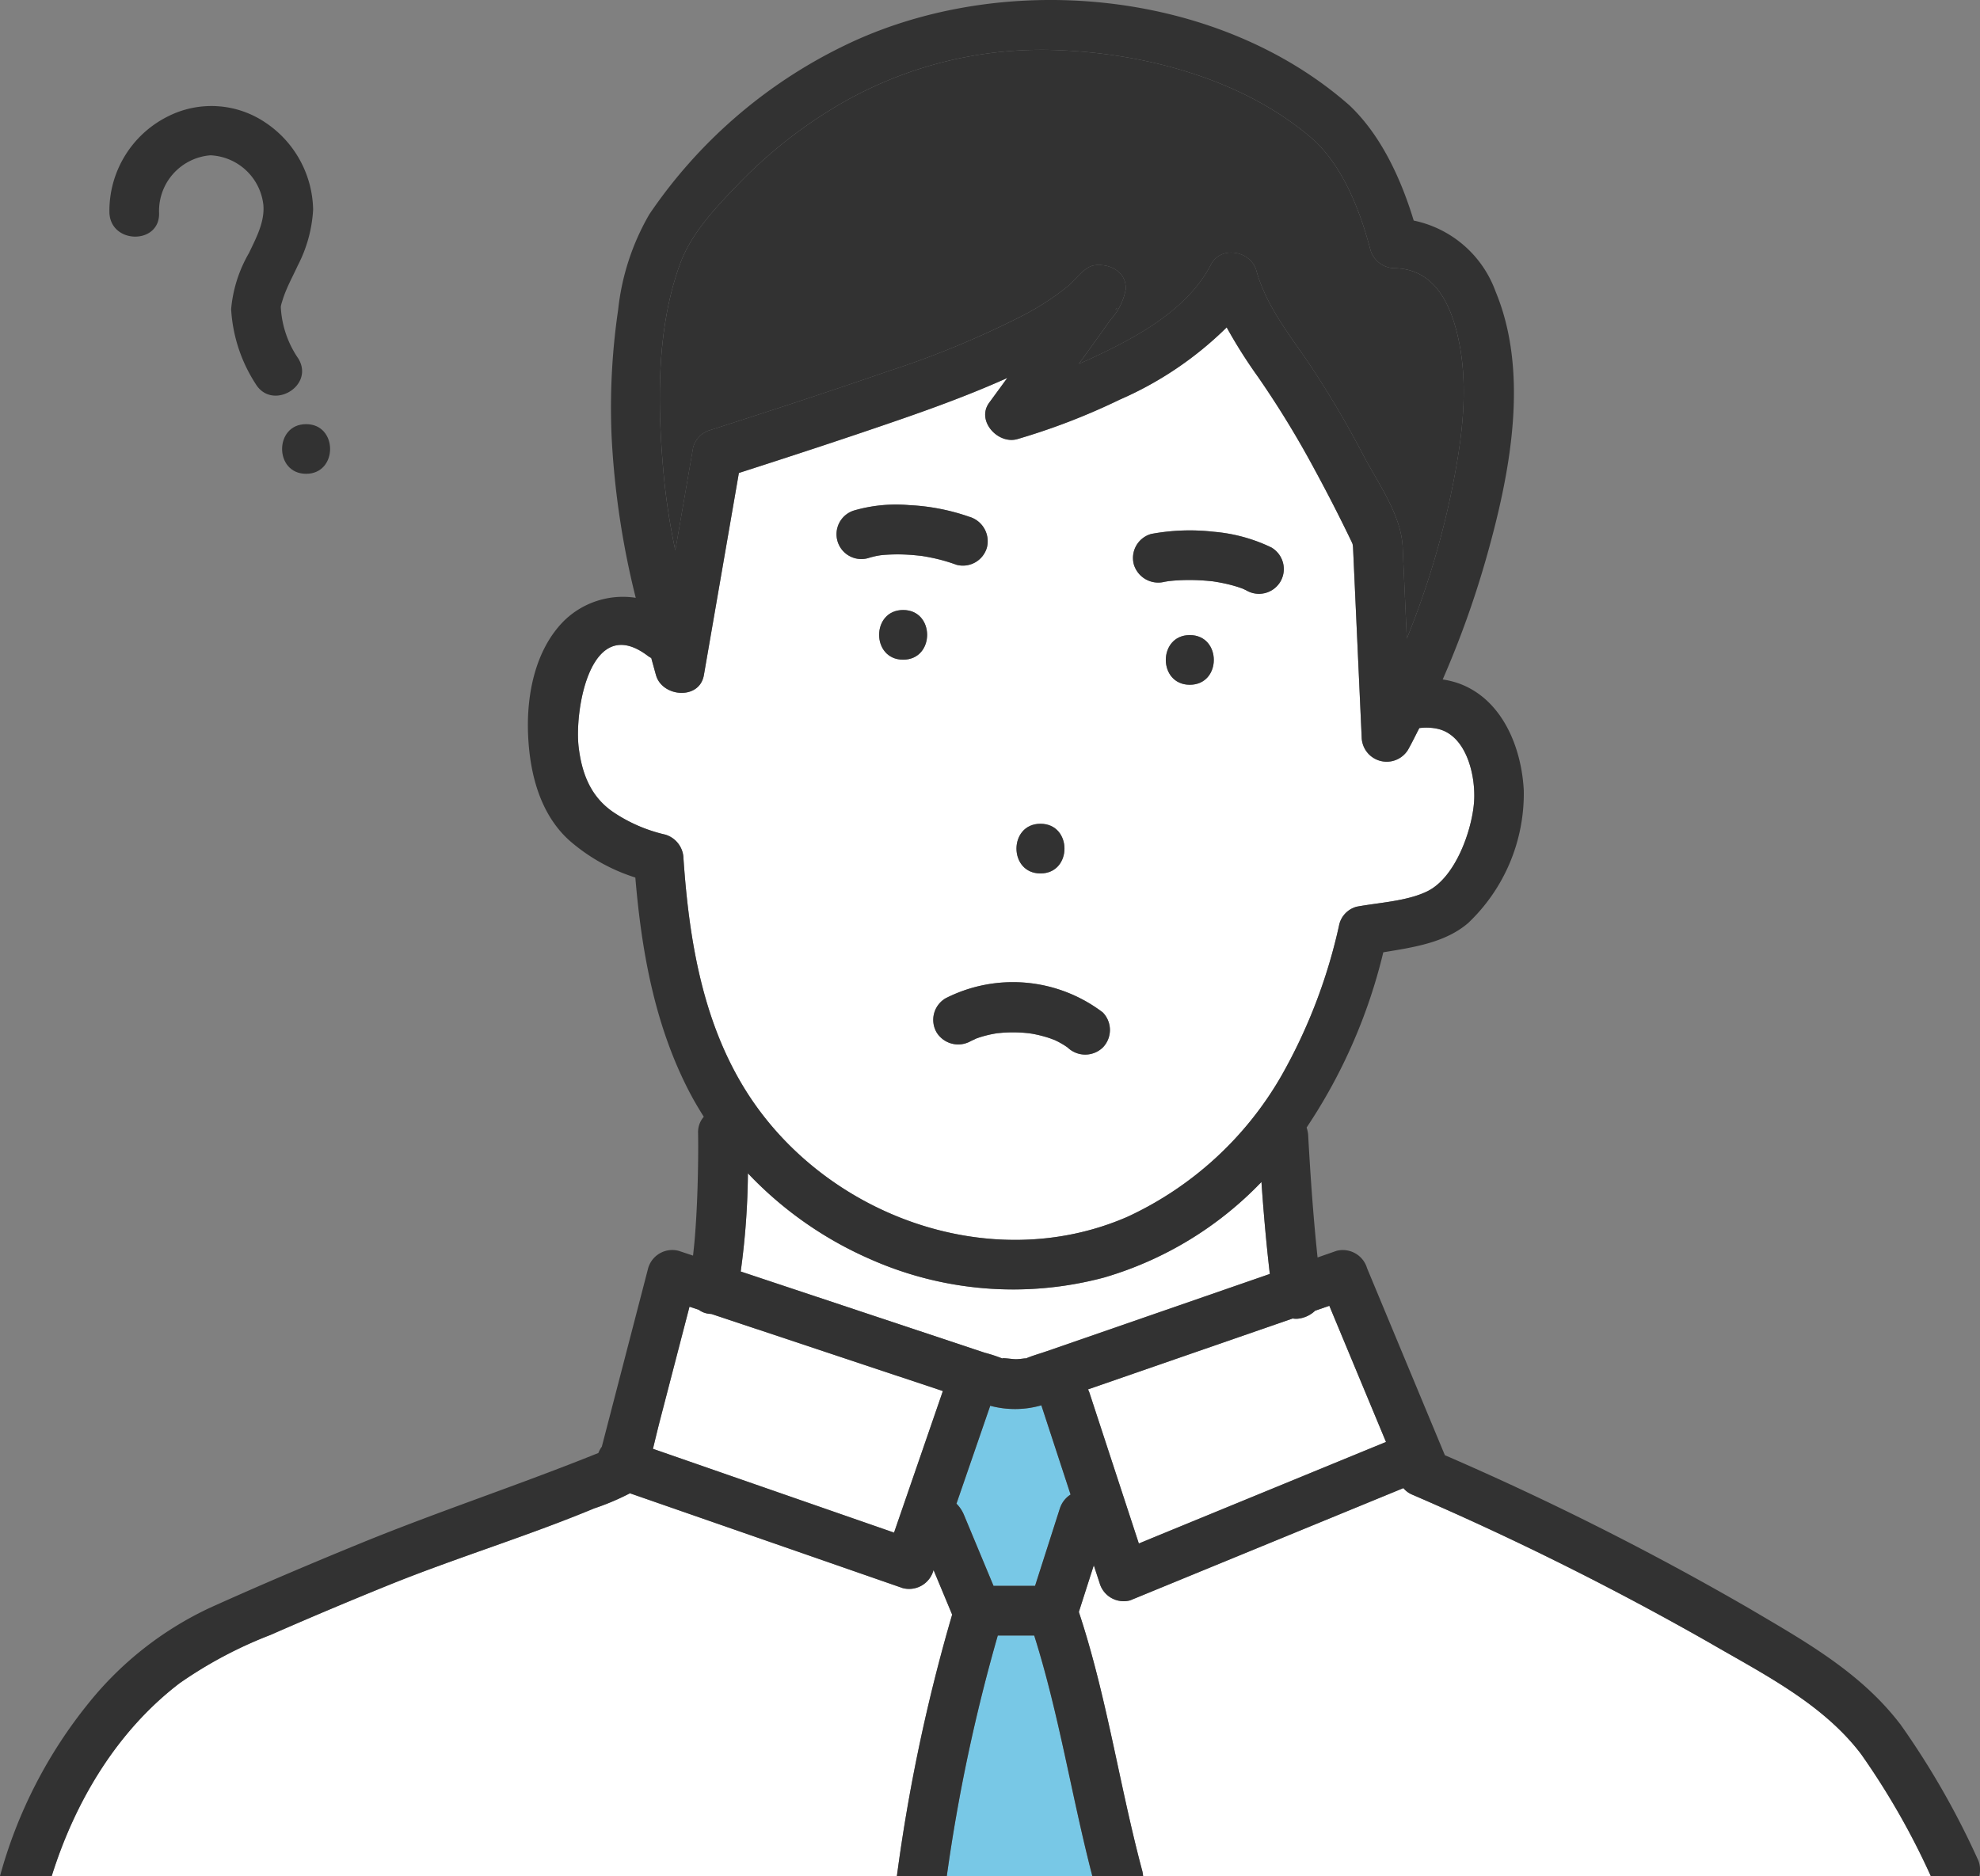 <svg id="グループ_454" data-name="グループ 454" xmlns="http://www.w3.org/2000/svg" xmlns:xlink="http://www.w3.org/1999/xlink" width="179.43" height="170.037" viewBox="0 0 179.43 170.037">
  <rect x="0" y="0" width="179.43" height="170.037" fill="#808080" stroke="none"/>
  <defs>
    <clipPath id="clip-path">
      <rect id="長方形_235" data-name="長方形 235" width="179.43" height="170.037" fill="none"/>
    </clipPath>
  </defs>
  <g id="グループ_453" data-name="グループ 453" clip-path="url(#clip-path)">
    <path id="パス_50499" data-name="パス 50499" d="M110.115,52.712c-.042,0-.084-.009-.126-.015.05.007.1.013.126.015" fill="#78c8e6"/>
    <path id="パス_50500" data-name="パス 50500" d="M97.619,25.326c.03-.083.024-.094,0,0" fill="#78c8e6"/>
    <path id="パス_50501" data-name="パス 50501" d="M101.062,28.078c.218-.166.255-.272,0,0" fill="#78c8e6"/>
    <path id="パス_50502" data-name="パス 50502" d="M119.18,118.793a2.659,2.659,0,0,1-1.648.732,1.988,1.988,0,0,1-.39-.026l-8.054,2.79L98.6,125.924a2.456,2.456,0,0,1,.121.275L103.2,139.89l1.1-.453,21.3-8.749q-2.568-6.17-5.135-12.34l-1.285.445" fill="#fff"/>
    <path id="パス_50503" data-name="パス 50503" d="M126.362,24.305a2.3,2.3,0,0,1-2.17-1.652c-.927-3.5-2.407-7.388-5.08-9.918-6.153-5.417-14.9-7.812-22.95-8.177A36.421,36.421,0,0,0,75.215,9.982a42.663,42.663,0,0,0-8.366,6.766c-2,2.076-4.187,4.37-5.2,7.121-2.229,6.04-2.07,13.162-1.472,19.474a59.492,59.492,0,0,0,1.023,6.54q.809-4.668,1.616-9.337a2.237,2.237,0,0,1,1.572-1.572c5.367-1.72,10.728-3.471,16.055-5.315a83.187,83.187,0,0,0,12.077-4.977,24.287,24.287,0,0,0,4.321-2.794c.632-.537,1.414-1.71,2.324-1.84,1.356-.194,2.924.555,2.848,2.17a5.54,5.54,0,0,1-1.384,2.771c-.906,1.29-1.832,2.567-2.758,3.843-.037.053-.076.1-.114.156.361-.159.724-.314,1.081-.48,4.078-1.9,8.749-4.37,10.9-8.526.91-1.757,3.61-1.251,4.112.538.892,3.177,2.923,5.708,4.752,8.39a90.151,90.151,0,0,1,5.008,8.47c1.3,2.444,3.373,5.332,3.5,8.182l.378,8.312a76.229,76.229,0,0,0,4.111-13.63c.849-4.193,1.483-8.777.662-13.037-.632-3.28-2.062-6.839-5.9-6.9" fill="#323232"/>
    <path id="パス_50504" data-name="パス 50504" d="M64.02,119.034a1.932,1.932,0,0,1-.7-.325l-.836-.278-2.706,10.41c-.211.817-.4,1.645-.606,2.471l.955.332,20.893,7.262,4.425-12.83-20.985-6.987a2.451,2.451,0,0,1-.439-.055" fill="#fff"/>
    <path id="パス_50505" data-name="パス 50505" d="M100.053,115.785a31.938,31.938,0,0,1-21.347-1.734,33.932,33.932,0,0,1-10.93-7.712,68.833,68.833,0,0,1-.652,8.9l6.782,2.258,15.324,5.1a13.7,13.7,0,0,1,1.676.555c-.347-.149.776.034,1.155.034.464,0,1.062-.134.856-.049.026-.01.053-.016.077-.027.589-.253,1.228-.425,1.833-.635l20.246-7.014c-.321-2.771-.567-5.553-.759-8.337a32.288,32.288,0,0,1-14.261,8.66" fill="#fff"/>
    <path id="パス_50506" data-name="パス 50506" d="M130.1,66.019a4.966,4.966,0,0,0-1.48-.03c-.345.659-.666,1.336-1.033,1.98a2.268,2.268,0,0,1-4.192-1.135q-.392-8.595-.782-17.188c0-.082-.024-.207-.041-.336-.031-.073-.061-.148-.093-.215q-1.574-3.275-3.309-6.469a87.214,87.214,0,0,0-5.154-8.445,45.752,45.752,0,0,1-2.854-4.509,31.872,31.872,0,0,1-9.686,6.546A59.588,59.588,0,0,1,92.186,39.8c-1.76.5-3.744-1.671-2.541-3.305.548-.745,1.091-1.493,1.638-2.239C88.136,35.67,84.891,36.871,81.637,38c-4.871,1.686-9.772,3.29-14.679,4.869q-1.585,9.162-3.172,18.324c-.394,2.28-3.775,2-4.339,0-.146-.518-.286-1.036-.429-1.554a2.5,2.5,0,0,1-.307-.189c-5.233-3.973-6.677,4.981-6.27,8.288.293,2.388,1.088,4.464,3.127,5.864a14.028,14.028,0,0,0,4.718,2.044,2.311,2.311,0,0,1,1.652,2.17c.5,7.253,1.7,14.664,5.592,20.941,7.053,11.364,22.189,16.968,34.666,11.518a31.218,31.218,0,0,0,13.945-12.8,48.931,48.931,0,0,0,5.235-13.722,2.207,2.207,0,0,1,1.571-1.571c2.016-.379,4.568-.5,6.408-1.4,2.518-1.245,4.01-5.431,4.221-8.025.193-2.378-.671-6.266-3.473-6.73M94.29,74.662c2.9,0,2.895,4.5,0,4.5s-2.9-4.5,0-4.5M81.843,59.788c-2.9,0-2.9-4.5,0-4.5s2.895,4.5,0,4.5m1.835-9.377-.191-.029c-.368-.039-.735-.08-1.1-.1a16,16,0,0,0-2.338.017c-.048,0-.18.019-.283.03l-.212.035a7.656,7.656,0,0,0-.9.225,2.25,2.25,0,1,1-1.2-4.339,13.716,13.716,0,0,1,4.924-.468,19.268,19.268,0,0,1,5.483,1.067,2.31,2.31,0,0,1,1.571,2.768,2.261,2.261,0,0,1-2.768,1.571,15.641,15.641,0,0,0-2.339-.656c-.216-.044-.434-.083-.652-.119M99.935,94.942a2.3,2.3,0,0,1-3.183,0l-.01-.009c-.076-.051-.15-.1-.226-.153-.206-.134-.42-.257-.638-.37-.089-.046-.181-.086-.269-.133l-.018-.01c-.195-.067-.387-.147-.585-.211a11.386,11.386,0,0,0-1.456-.362c-.074-.013-.165-.021-.252-.034a.668.668,0,0,1-.089-.018c-.219-.02-.437-.041-.657-.054a13.307,13.307,0,0,0-1.521,0c-.227.013-.452.039-.678.058-.114.02-.229.038-.343.06a10.326,10.326,0,0,0-1.284.328c-.1.031-.188.066-.282.1-.156.088-.346.156-.494.236a2.3,2.3,0,0,1-3.078-.807,2.27,2.27,0,0,1,.807-3.079A13.453,13.453,0,0,1,99.935,91.76a2.277,2.277,0,0,1,0,3.182m7.887-32.88c-2.9,0-2.895-4.5,0-4.5s2.9,4.5,0,4.5m8.215-9.356a2.29,2.29,0,0,1-3.078.807c-.1-.054-.211-.1-.317-.153-.032-.013-.065-.026-.1-.037-.329-.12-.665-.222-1-.31s-.7-.166-1.047-.23c-.173-.032-.347-.059-.521-.087-.048-.007-.1-.012-.143-.017a18.965,18.965,0,0,0-2.419-.11c-.412.008-.825.03-1.236.069l-.246.025c-.137.023-.274.043-.411.068a2.31,2.31,0,0,1-2.767-1.572,2.261,2.261,0,0,1,1.571-2.768,19.133,19.133,0,0,1,5.652-.2,14.893,14.893,0,0,1,5.257,1.433,2.283,2.283,0,0,1,.807,3.078" fill="#fff"/>
    <path id="パス_50507" data-name="パス 50507" d="M88.352,94.166c-.082.028-.066.024,0,0" fill="#78c8e6"/>
    <path id="パス_50508" data-name="パス 50508" d="M109.944,52.691h0c-.2-.031-.108-.016,0,0" fill="#78c8e6"/>
    <path id="パス_50509" data-name="パス 50509" d="M93.222,93.643c.025.006.049.012.076.016.107.013.186.007-.023-.012l-.053,0" fill="#78c8e6"/>
    <path id="パス_50510" data-name="パス 50510" d="M93.209,93.642h.013a.561.561,0,0,1-.067-.014.356.356,0,0,0,.054.013" fill="#78c8e6"/>
    <path id="パス_50511" data-name="パス 50511" d="M94.371,127.368a8.65,8.65,0,0,1-4.635.04q-1.53,4.437-3.059,8.874a3.127,3.127,0,0,1,.674,1.006l2.685,6.445H93.8q1.121-3.5,2.242-7a2.336,2.336,0,0,1,.977-1.278l-2.64-8.06c0-.01,0-.018-.006-.028" fill="#78c8e6"/>
    <path id="パス_50512" data-name="パス 50512" d="M84.579,142.365a2.29,2.29,0,0,1-2.768,1.572l-3.345-1.163-21.379-7.432a22.63,22.63,0,0,1-3.234,1.367c-6.121,2.544-12.493,4.469-18.649,6.96q-5.386,2.179-10.707,4.516a38.629,38.629,0,0,0-8.238,4.382c-5.673,4.344-9.457,10.709-11.573,17.47h76.59a159.329,159.329,0,0,1,5.009-23.7L84.6,142.3c-.008.022-.016.044-.023.066" fill="#fff"/>
    <path id="パス_50513" data-name="パス 50513" d="M90.418,148.232A157.515,157.515,0,0,0,85.8,170.037H98.988c-1.881-7.25-3.008-14.654-5.268-21.805Z" fill="#78c8e6"/>
    <path id="パス_50514" data-name="パス 50514" d="M154.98,148.925a272.243,272.243,0,0,0-27.007-13.462,2.086,2.086,0,0,1-.8-.591l-2.961,1.217-21.8,8.956a2.267,2.267,0,0,1-2.768-1.571q-.264-.8-.526-1.607-.678,2.115-1.355,4.229c2.542,7.666,3.661,15.65,5.739,23.436a2.538,2.538,0,0,1,.082.505h71.386a67.566,67.566,0,0,0-6.324-11.063c-3.457-4.556-8.812-7.23-13.667-10.049" fill="#fff"/>
    <path id="パス_50515" data-name="パス 50515" d="M81.843,55.288c-2.9,0-2.9,4.5,0,4.5s2.9-4.5,0-4.5" fill="#323232"/>
    <path id="パス_50516" data-name="パス 50516" d="M94.289,74.662c-2.9,0-2.9,4.5,0,4.5s2.9-4.5,0-4.5" fill="#323232"/>
    <path id="パス_50517" data-name="パス 50517" d="M107.822,57.561c-2.9,0-2.9,4.5,0,4.5s2.9-4.5,0-4.5" fill="#323232"/>
    <path id="パス_50518" data-name="パス 50518" d="M115.23,49.628a14.893,14.893,0,0,0-5.257-1.433,19.132,19.132,0,0,0-5.652.2,2.261,2.261,0,0,0-1.571,2.768,2.31,2.31,0,0,0,2.767,1.572c.136-.025.274-.045.411-.068l.246-.025c.411-.038.823-.06,1.236-.069a18.973,18.973,0,0,1,2.419.11c.047,0,.1.01.143.017.173.028.347.055.521.087.351.064.7.14,1.047.23s.674.19,1,.31c.032.011.065.024.1.037.106.05.212.1.316.153a2.25,2.25,0,1,0,2.272-3.885m-5.289,3.063h0c-.112-.016-.2-.032,0,0m.048.007c.042.006.084.012.126.015-.042,0-.084-.009-.126-.015" fill="#323232"/>
    <path id="パス_50519" data-name="パス 50519" d="M87.866,46.847a19.268,19.268,0,0,0-5.483-1.067,13.72,13.72,0,0,0-4.924.468,2.25,2.25,0,1,0,1.2,4.339,7.673,7.673,0,0,1,.9-.225l.212-.035c.1-.011.234-.026.283-.03a15.991,15.991,0,0,1,2.337-.017c.37.022.736.063,1.1.1l.191.029c.219.036.436.075.653.119a15.708,15.708,0,0,1,2.339.656,2.262,2.262,0,0,0,2.768-1.571,2.312,2.312,0,0,0-1.572-2.768" fill="#323232"/>
    <path id="パス_50520" data-name="パス 50520" d="M172.208,156.276c-3.608-4.732-8.714-7.561-13.767-10.541a265.9,265.9,0,0,0-27.509-13.847c-.006-.013-.006-.025-.012-.038l-7.035-16.91a2.293,2.293,0,0,0-2.768-1.572l-1.718.6c-.389-3.691-.648-7.4-.852-11.1a2.509,2.509,0,0,0-.142-.673,49.169,49.169,0,0,0,6.951-15.885c2.7-.446,5.614-.858,7.7-2.661a16.173,16.173,0,0,0,5.031-12c-.2-3.953-1.981-8.349-5.975-9.739a8.019,8.019,0,0,0-1.373-.328A86.7,86.7,0,0,0,134.7,50.531c2.114-7.461,3.944-16.639.828-24.118a10.058,10.058,0,0,0-7.415-6.422c-1.155-3.8-2.966-7.738-5.819-10.439C110.225-1.074,90.66-2.781,76.457,4.162a45.1,45.1,0,0,0-17.61,15.256,21.84,21.84,0,0,0-2.83,8.66,60.961,60.961,0,0,0-.595,11.431,75.749,75.749,0,0,0,2.19,14.672,7.63,7.63,0,0,0-6.561,2.147c-2.548,2.606-3.327,6.592-3.2,10.117s1.033,7.268,3.725,9.711a16.755,16.755,0,0,0,6,3.378c.565,6.743,1.776,13.484,4.949,19.531.386.736.811,1.45,1.254,2.153a2.082,2.082,0,0,0-.519,1.406c.03,1.664,0,3.331-.047,4.994-.047,1.511-.122,3.022-.244,4.529-.044.552-.105,1.1-.164,1.653l-1.3-.432a2.275,2.275,0,0,0-2.768,1.572q-2.1,8.089-4.2,16.18a2.324,2.324,0,0,0-.31.567c-7.134,2.88-14.44,5.276-21.57,8.193-4.562,1.866-9.1,3.793-13.595,5.821A30.876,30.876,0,0,0,8.054,154.33,42.814,42.814,0,0,0,0,170.037H4.686c2.116-6.761,5.9-13.126,11.573-17.47a38.629,38.629,0,0,1,8.238-4.382q5.322-2.332,10.707-4.516c6.156-2.491,12.528-4.417,18.649-6.961a22.459,22.459,0,0,0,3.233-1.367l21.38,7.433,3.345,1.162a2.289,2.289,0,0,0,2.768-1.571c.007-.022.015-.044.022-.066q.842,2.019,1.684,4.04a159.275,159.275,0,0,0-5.009,23.7H85.8a157.37,157.37,0,0,1,4.622-21.805h3.3c2.259,7.151,3.386,14.555,5.268,21.805h4.6a2.563,2.563,0,0,0-.083-.506c-2.078-7.785-3.2-15.769-5.739-23.436q.676-2.113,1.355-4.228.263.8.526,1.606a2.268,2.268,0,0,0,2.768,1.572l21.8-8.957,2.961-1.216a2.082,2.082,0,0,0,.8.59,272.25,272.25,0,0,1,27.007,13.463c4.855,2.819,10.211,5.493,13.667,10.049a67.525,67.525,0,0,1,6.324,11.063h4.377a2.215,2.215,0,0,0-.169-1.622,73.83,73.83,0,0,0-6.97-12.139M61.647,23.869c1.015-2.751,3.2-5.045,5.2-7.121a42.663,42.663,0,0,1,8.366-6.766A36.414,36.414,0,0,1,96.162,4.557c8.046.366,16.8,2.76,22.95,8.177,2.673,2.53,4.154,6.415,5.081,9.919a2.3,2.3,0,0,0,2.169,1.652c3.84.063,5.27,3.622,5.9,6.9.82,4.26.186,8.843-.663,13.036a76.215,76.215,0,0,1-4.111,13.631l-.378-8.312c-.13-2.85-2.2-5.738-3.5-8.182a89.887,89.887,0,0,0-5.007-8.47c-1.83-2.683-3.861-5.214-4.753-8.39-.5-1.789-3.2-2.3-4.112-.538-2.153,4.156-6.824,6.625-10.9,8.525-.357.166-.72.321-1.08.481l.113-.156c.926-1.276,1.852-2.553,2.758-3.843a5.539,5.539,0,0,0,1.384-2.772c.077-1.615-1.492-2.363-2.848-2.169-.909.13-1.691,1.3-2.323,1.839a24.244,24.244,0,0,1-4.322,2.8A83.294,83.294,0,0,1,80.44,33.658c-5.327,1.844-10.687,3.595-16.055,5.316a2.238,2.238,0,0,0-1.572,1.571q-.807,4.67-1.616,9.337a59.511,59.511,0,0,1-1.023-6.539c-.6-6.312-.757-13.434,1.473-19.474m39.415,4.208c.255-.272.218-.166,0,0m-3.423-2.818a.367.367,0,0,0-.021.066.367.367,0,0,1,.021-.066m-35.7,52.554a2.311,2.311,0,0,0-1.651-2.17A14.046,14.046,0,0,1,55.568,73.6c-2.04-1.4-2.834-3.477-3.127-5.864-.407-3.308,1.037-12.262,6.269-8.289a2.223,2.223,0,0,0,.308.189c.142.518.283,1.037.429,1.554.564,2,3.944,2.28,4.339,0q1.586-9.162,3.172-18.324c4.907-1.578,9.807-3.182,14.678-4.868,3.255-1.127,6.5-2.329,9.647-3.742-.547.746-1.09,1.494-1.638,2.238-1.2,1.634.781,3.8,2.541,3.306a59.738,59.738,0,0,0,9.292-3.582,31.9,31.9,0,0,0,9.687-6.547,45.581,45.581,0,0,0,2.854,4.51,86.887,86.887,0,0,1,5.153,8.445q1.734,3.192,3.31,6.469c.032.066.062.141.093.214.017.129.037.254.041.337q.39,8.594.782,17.187a2.268,2.268,0,0,0,4.192,1.135c.366-.643.687-1.32,1.032-1.98a4.935,4.935,0,0,1,1.48.031c2.8.463,3.667,4.352,3.474,6.729-.211,2.594-1.7,6.78-4.222,8.025-1.839.909-4.391,1.026-6.407,1.4a2.209,2.209,0,0,0-1.572,1.571A48.87,48.87,0,0,1,116.14,97.47a31.213,31.213,0,0,1-13.945,12.8c-12.476,5.451-27.612-.153-34.665-11.517-3.9-6.278-5.095-13.688-5.593-20.942M81.02,138.906l-20.894-7.263-.955-.332c.2-.826.4-1.654.607-2.47q1.353-5.205,2.705-10.411l.836.279a1.915,1.915,0,0,0,.7.324,2.363,2.363,0,0,0,.439.055l20.985,6.987q-2.212,6.416-4.424,12.831m15.02-2.173q-1.121,3.5-2.242,7H90.036l-2.685-6.445a3.124,3.124,0,0,0-.675-1.006l3.06-8.873a8.66,8.66,0,0,0,4.635-.041c0,.01,0,.019.006.028l2.64,8.06a2.34,2.34,0,0,0-.977,1.278m-1.214-14.257c-.6.21-1.244.382-1.832.635-.025.011-.051.017-.077.027.206-.085-.393.049-.856.049-.379,0-1.5-.183-1.155-.034a13.819,13.819,0,0,0-1.676-.555l-15.324-5.1-6.782-2.258a69.024,69.024,0,0,0,.652-8.9,33.932,33.932,0,0,0,10.93,7.712,31.937,31.937,0,0,0,21.347,1.734,32.288,32.288,0,0,0,14.261-8.66c.192,2.784.438,5.566.758,8.337l-20.246,7.014m9.478,16.961-1.1.453L98.716,126.2a2.218,2.218,0,0,0-.121-.275l10.493-3.635,8.055-2.79a2.057,2.057,0,0,0,.39.026,2.656,2.656,0,0,0,1.647-.732l1.286-.445,5.134,12.34-21.3,8.749" fill="#323232"/>
    <path id="パス_50521" data-name="パス 50521" d="M93.209,93.642a.665.665,0,0,0,.089.017c-.027,0-.051-.01-.076-.016h-.013" fill="#323232"/>
    <path id="パス_50522" data-name="パス 50522" d="M85.679,90.485a2.27,2.27,0,0,0-.807,3.078,2.3,2.3,0,0,0,3.079.808c.148-.08.337-.149.493-.237.094-.032.187-.067.282-.1a10.508,10.508,0,0,1,1.284-.329c.114-.021.229-.04.344-.06.225-.019.451-.044.677-.058a13.54,13.54,0,0,1,1.521,0c.22.012.438.034.657.054a.356.356,0,0,1-.054-.013.415.415,0,0,0,.067.014l.053.005c.209.019.13.024.023.012.087.012.178.021.252.034a11.386,11.386,0,0,1,1.456.362c.2.063.39.143.585.211l.018.01c.089.047.18.087.269.133.218.113.432.236.638.369.076.05.15.1.226.153l.011.01a2.3,2.3,0,0,0,3.182,0,2.277,2.277,0,0,0,0-3.182,13.453,13.453,0,0,0-14.256-1.275m2.618,3.7.056-.019-.056.019" fill="#323232"/>
    <path id="パス_50523" data-name="パス 50523" d="M25.452,27.751a4.374,4.374,0,0,1,.125-.458,10.548,10.548,0,0,1,.388-1.063c.311-.733.687-1.439,1.019-2.163a12.522,12.522,0,0,0,1.392-5.061,9.694,9.694,0,0,0-4.28-7.867,8.733,8.733,0,0,0-8.93-.563,9.565,9.565,0,0,0-5.251,8.7c.115,2.886,4.616,2.9,4.5,0a5.057,5.057,0,0,1,4.659-5.2,5.06,5.06,0,0,1,4.792,4.487c.14,1.547-.661,3.016-1.3,4.365a12.247,12.247,0,0,0-1.62,5.084,13.889,13.889,0,0,0,2.211,6.769c1.483,2.485,5.375.224,3.886-2.271a9.057,9.057,0,0,1-1.594-4.624c0-.051,0-.084,0-.106l.006-.028" fill="#323232"/>
    <path id="パス_50524" data-name="パス 50524" d="M27.739,38.442c-2.9,0-2.9,4.5,0,4.5s2.9-4.5,0-4.5" fill="#323232"/>
  </g>
</svg>
